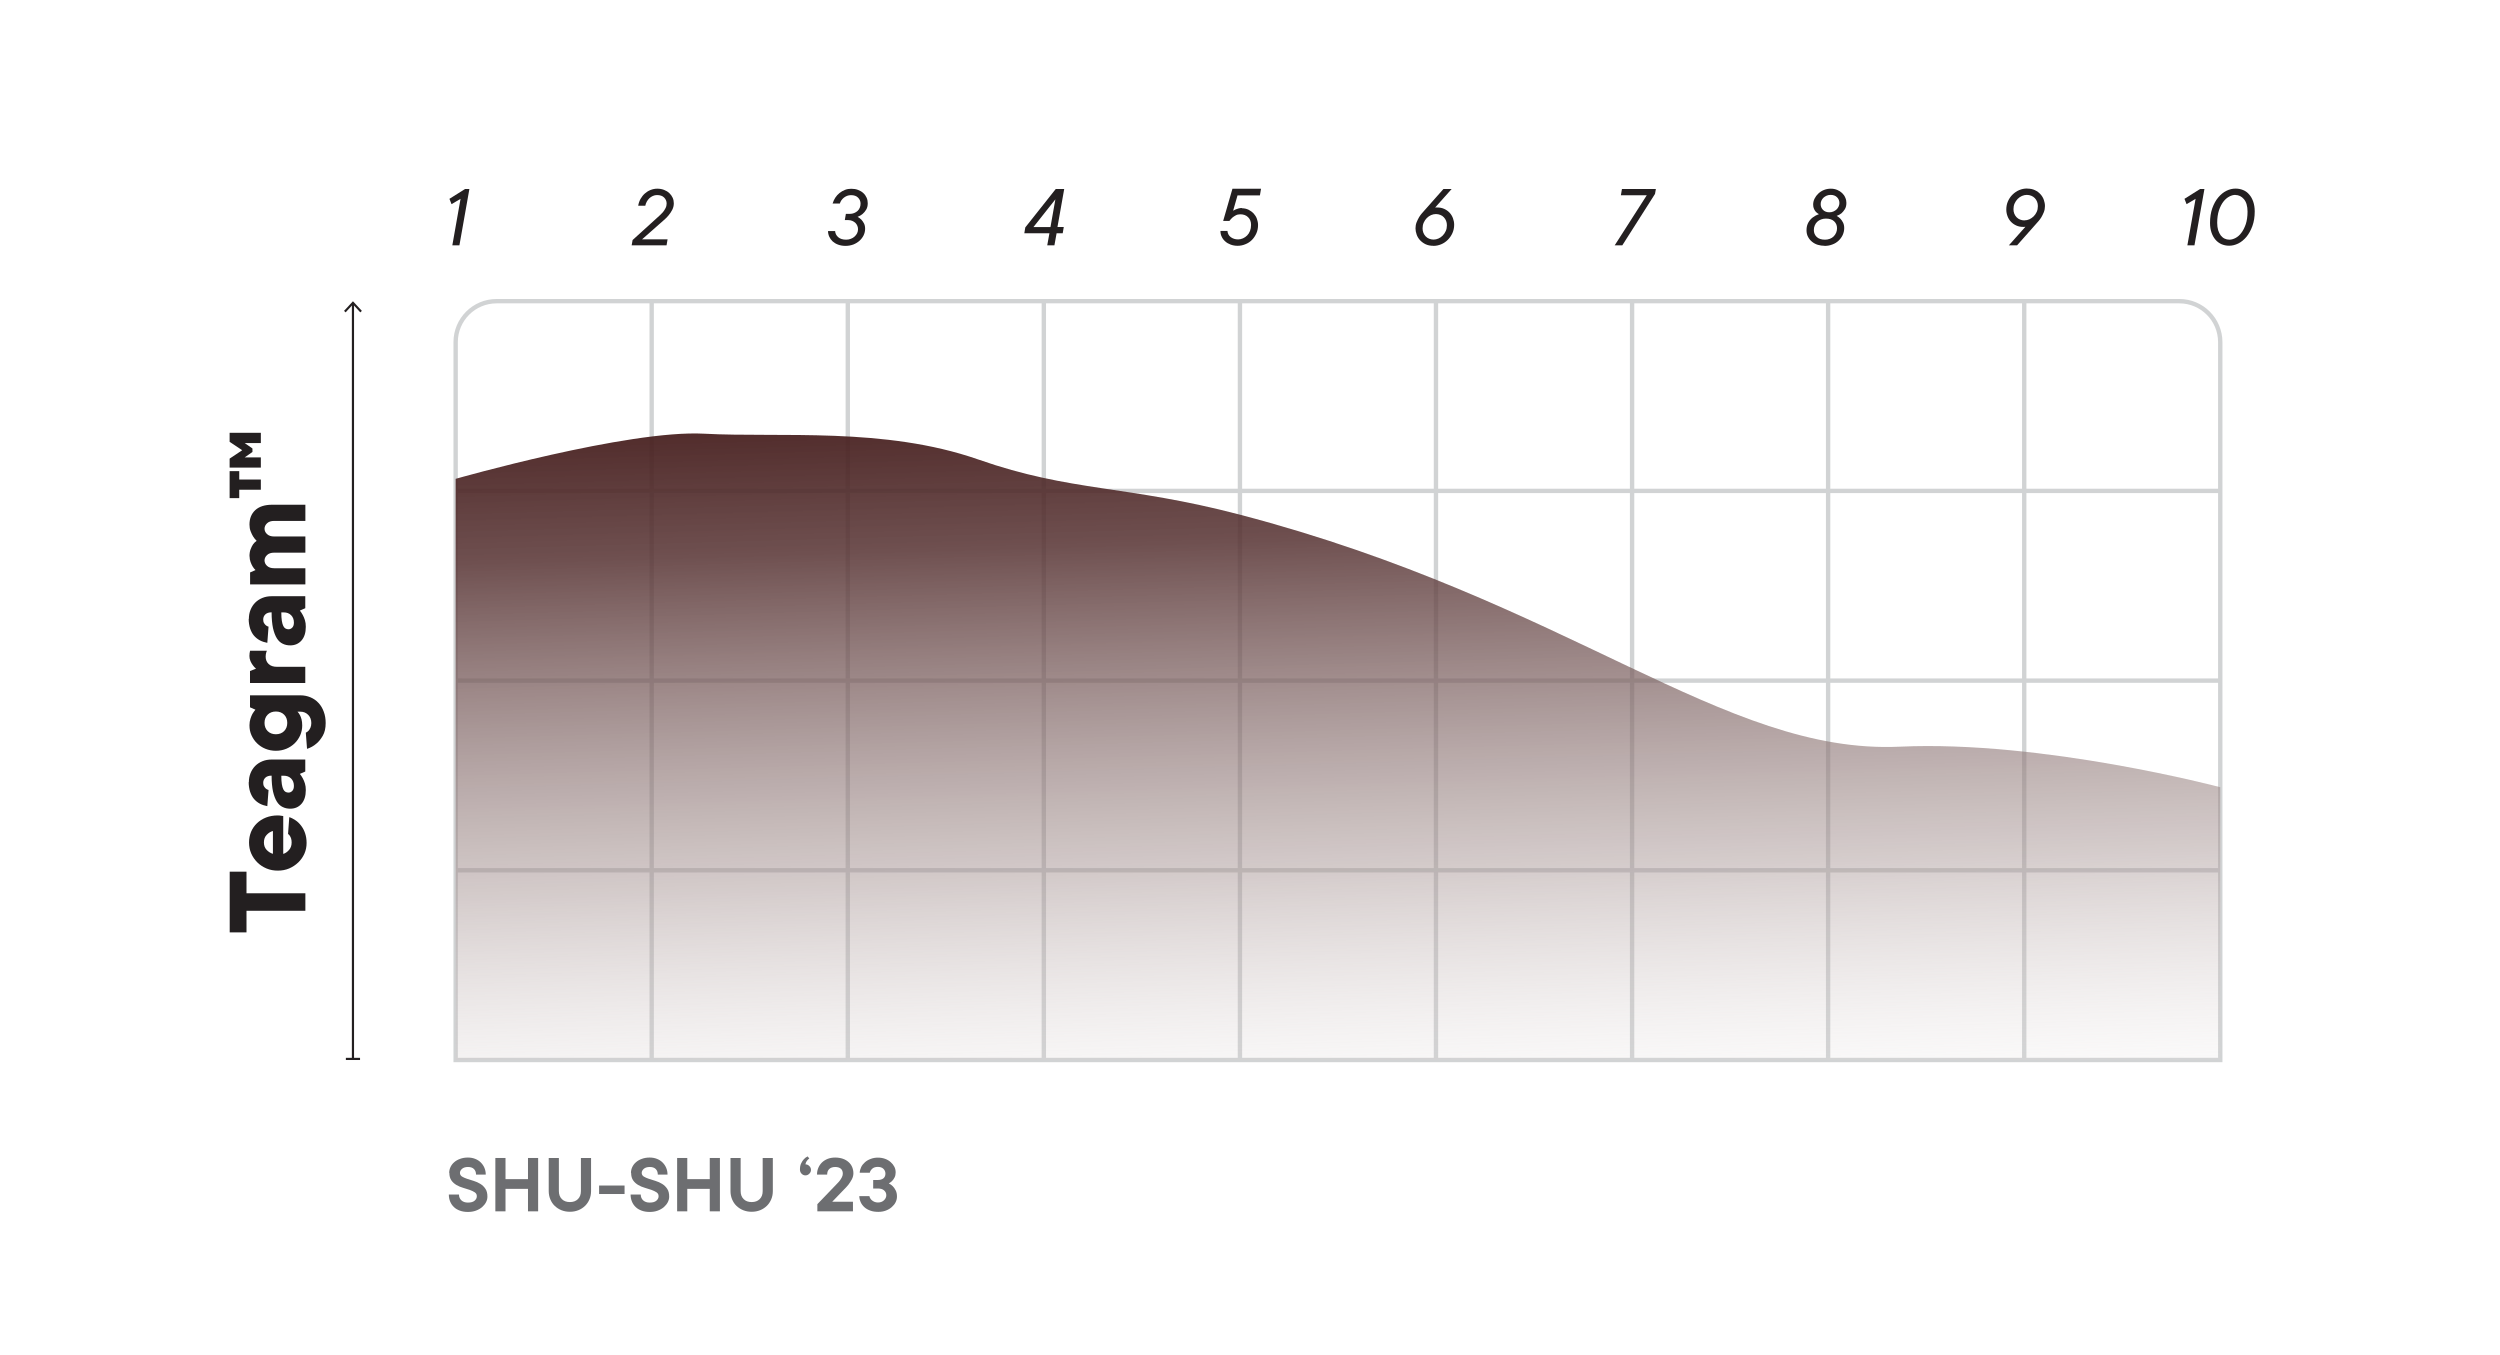 <?xml version="1.0" encoding="UTF-8"?> <svg xmlns="http://www.w3.org/2000/svg" xmlns:xlink="http://www.w3.org/1999/xlink" id="Layer_2" data-name="Layer 2" viewBox="0 0 285.8 154.88"><defs><style> .cls-1 { fill: #231f20; } .cls-2 { fill: #6d6e71; } .cls-3 { fill: url(#linear-gradient); } .cls-4 { stroke: #d1d3d4; stroke-width: .5px; } .cls-4, .cls-5 { fill: none; stroke-miterlimit: 10; } .cls-6 { fill: #fff; } .cls-5 { stroke: #231f20; stroke-width: .25px; } </style><linearGradient id="linear-gradient" x1="10.96" y1="-1498.72" x2="7.59" y2="-1617.45" gradientTransform="translate(143.44 1655.16)" gradientUnits="userSpaceOnUse"><stop offset=".17" stop-color="#fff" stop-opacity="0"></stop><stop offset=".48" stop-color="#a3908f" stop-opacity=".47"></stop><stop offset=".8" stop-color="#573333" stop-opacity=".86"></stop><stop offset="1" stop-color="#3c1211"></stop></linearGradient></defs><g id="Layer_1-2" data-name="Layer 1"><rect class="cls-6" width="285.8" height="154.88"></rect><g><g><line class="cls-4" x1="52.09" y1="56.12" x2="253.82" y2="56.12"></line><line class="cls-4" x1="52.09" y1="77.81" x2="253.82" y2="77.81"></line><line class="cls-4" x1="52.09" y1="99.49" x2="253.82" y2="99.49"></line><line class="cls-4" x1="74.5" y1="34.44" x2="74.5" y2="121.18"></line><line class="cls-4" x1="96.92" y1="34.44" x2="96.92" y2="121.18"></line><line class="cls-4" x1="119.33" y1="34.44" x2="119.33" y2="121.18"></line><line class="cls-4" x1="141.75" y1="34.44" x2="141.75" y2="121.18"></line><line class="cls-4" x1="164.16" y1="34.44" x2="164.16" y2="121.18"></line><line class="cls-4" x1="186.58" y1="34.44" x2="186.58" y2="121.18"></line><line class="cls-4" x1="208.99" y1="34.44" x2="208.99" y2="121.18"></line><line class="cls-4" x1="231.41" y1="34.44" x2="231.41" y2="121.18"></line><path class="cls-4" d="M52.09,121.18h201.73V39.11c0-2.58-2.09-4.68-4.68-4.68H56.77c-2.58,0-4.68,2.09-4.68,4.68v82.06Z"></path></g><path class="cls-1" d="M53.66,21.61l-1.14,6.44h-.81l.94-5.32-1.03.61-.24-.61,1.78-1.12h.51Z"></path><path class="cls-1" d="M76.32,27.34l-.12.71h-3.99l.11-.61,3.04-2.76.13-.12c.09-.08.19-.18.3-.31.11-.13.2-.28.29-.45.09-.17.13-.35.13-.53,0-.27-.1-.5-.29-.69-.19-.19-.46-.28-.81-.28-.16,0-.32.03-.47.1s-.29.15-.4.26-.22.24-.3.39c-.08.15-.14.31-.17.47h-.81c.04-.27.13-.53.26-.77.14-.24.3-.45.49-.62s.41-.31.66-.41c.25-.1.51-.15.77-.15.29,0,.55.05.78.14.23.09.43.21.6.37.16.15.29.33.38.53.09.2.13.41.13.64,0,.26-.06.5-.18.74-.12.23-.26.44-.41.62s-.29.33-.41.43-.19.16-.19.17l-2.44,2.15h2.91Z"></path><path class="cls-1" d="M95.19,23.25c.07-.23.17-.45.3-.65s.29-.38.48-.53c.19-.15.39-.27.62-.36.23-.09.47-.13.72-.13.29,0,.55.04.78.13.24.09.44.21.6.36.17.15.29.33.38.53.09.2.13.41.13.64,0,.29-.06.53-.18.73-.12.2-.26.36-.4.48-.15.12-.28.21-.4.26l-.18.08c.16.09.31.2.43.32.11.12.21.26.3.43.09.17.13.38.13.62,0,.26-.06.51-.17.74-.11.23-.27.44-.47.62-.2.18-.43.32-.7.43-.27.1-.57.16-.9.16-.31,0-.59-.05-.84-.14s-.46-.22-.63-.37c-.17-.16-.3-.34-.39-.54-.09-.2-.14-.42-.14-.64h.81c.02.28.14.51.36.7s.52.28.9.28c.2,0,.38-.03.54-.1.17-.06.31-.15.43-.26.12-.11.22-.24.29-.38.07-.15.1-.3.1-.46,0-.14-.03-.27-.08-.39s-.13-.24-.22-.33c-.1-.09-.22-.17-.36-.23-.14-.06-.3-.09-.48-.09h-.37l.12-.71h.45c.18,0,.34-.03.49-.09.15-.06.28-.14.39-.24s.2-.22.26-.37c.06-.14.09-.3.09-.47,0-.27-.1-.5-.29-.69-.19-.19-.46-.28-.81-.28-.16,0-.3.03-.44.08-.14.05-.26.13-.37.21-.11.09-.21.19-.29.31-.08.12-.13.24-.17.36h-.84Z"></path><path class="cls-1" d="M121.5,26.67h-.71l-.25,1.38h-.82l.25-1.38h-2.87l.11-.67,3.48-4.39h.97l-.77,4.34h.72l-.12.72ZM120.09,25.96l.56-3.17-2.51,3.17h1.95Z"></path><path class="cls-1" d="M141.98,23.81c.28,0,.53.06.76.17.22.11.42.26.58.43.16.18.29.38.37.61.08.23.13.46.13.7,0,.34-.06.66-.19.95-.13.29-.3.55-.51.76-.21.21-.46.38-.75.49-.28.12-.58.18-.89.18-.29,0-.56-.05-.8-.14s-.45-.21-.62-.37c-.17-.15-.31-.33-.4-.54-.1-.2-.14-.42-.14-.65h.8c.03.3.15.54.38.71s.51.26.84.26c.19,0,.37-.04.55-.12.18-.08.34-.19.48-.33.14-.14.25-.31.33-.52.08-.2.12-.43.12-.68,0-.38-.11-.67-.34-.89-.22-.22-.52-.33-.89-.33-.2,0-.37.04-.52.12-.15.08-.28.17-.39.26-.12.12-.24.24-.34.38h-.71l1.06-3.68h3.27l-.13.76h-2.56l-.5,1.75c.08-.05.18-.1.29-.15.1-.04.21-.08.33-.11.12-.04.26-.05.42-.05Z"></path><path class="cls-1" d="M163.86,28.1c-.34,0-.64-.06-.89-.18s-.46-.28-.64-.47c-.17-.19-.3-.4-.38-.64-.08-.23-.13-.47-.13-.7,0-.25.04-.48.13-.71.09-.22.19-.42.29-.59.11-.17.21-.31.3-.41.09-.11.14-.16.15-.17l2.32-2.62h.94l-1.89,2.12s.04,0,.07-.01c.02,0,.04,0,.08,0,.03,0,.06,0,.1,0,.29,0,.55.05.79.16.24.11.44.25.61.43.17.18.3.39.39.63.09.24.14.49.14.76,0,.34-.07.66-.2.95-.13.29-.31.55-.53.77-.22.22-.47.39-.76.51-.29.12-.59.18-.9.18ZM164.16,24.47c-.19,0-.38.04-.56.12-.18.08-.34.19-.49.34-.14.14-.26.32-.35.52-.09.2-.13.42-.13.66,0,.18.03.34.09.5s.15.29.26.41c.11.12.25.21.4.27s.32.1.5.1.38-.04.56-.12c.18-.08.34-.19.49-.34.14-.14.26-.32.35-.52s.13-.42.13-.66c0-.18-.03-.34-.09-.5-.06-.16-.15-.29-.26-.41-.11-.12-.24-.21-.4-.27-.15-.06-.32-.1-.51-.1Z"></path><path class="cls-1" d="M189.3,21.61l-.1.56-3.74,5.88h-.87l3.67-5.73h-2.96l.12-.71h3.88Z"></path><path class="cls-1" d="M208.58,28.1c-.26,0-.51-.04-.76-.11-.24-.07-.46-.19-.65-.34-.19-.15-.35-.33-.47-.56-.12-.22-.18-.48-.18-.77,0-.36.08-.66.22-.9s.31-.42.49-.56c.21-.16.45-.29.71-.38-.13-.07-.24-.15-.34-.25-.08-.09-.16-.2-.22-.34-.07-.14-.1-.31-.1-.5,0-.23.05-.46.16-.68s.25-.41.43-.58c.18-.17.39-.31.64-.41.24-.1.51-.15.79-.15s.51.05.73.14c.22.09.4.21.56.36.16.15.28.32.36.52.09.19.13.39.13.6,0,.3-.06.54-.18.73-.12.19-.25.34-.38.46-.16.13-.35.23-.55.3.16.09.31.2.43.33.11.12.21.26.3.44.09.18.13.39.13.63,0,.27-.06.53-.17.78-.11.24-.27.46-.47.65s-.44.34-.72.44c-.28.11-.57.16-.89.16ZM208.63,27.4c.2,0,.39-.03.56-.1.17-.06.32-.16.44-.28.12-.12.21-.26.28-.42.07-.16.1-.33.1-.51,0-.32-.11-.58-.33-.79-.22-.21-.54-.31-.94-.31-.2,0-.39.03-.56.1-.17.06-.32.16-.44.27s-.21.26-.28.42-.1.33-.1.52c0,.32.11.58.33.79.22.21.54.31.95.31ZM209.27,22.28c-.16,0-.31.03-.45.09s-.26.14-.36.23c-.1.1-.18.21-.24.34s-.08.26-.08.4c0,.26.09.48.27.66s.42.27.73.27c.16,0,.31-.03.45-.09s.26-.14.36-.23.18-.21.24-.34c.06-.13.09-.26.09-.4,0-.26-.09-.48-.27-.66-.18-.18-.43-.27-.73-.27Z"></path><path class="cls-1" d="M231.75,21.56c.33,0,.63.06.88.18.26.12.47.28.64.47.17.19.3.4.38.64.08.23.13.47.13.7,0,.25-.04.48-.13.71-.09.22-.19.42-.29.59-.11.17-.21.31-.3.41-.09.11-.14.16-.15.17l-2.32,2.62h-.94l1.89-2.12s-.04,0-.07,0c-.02,0-.04.01-.08.01h-.1c-.29,0-.55-.05-.79-.16-.24-.11-.44-.25-.61-.43-.17-.18-.3-.39-.39-.63s-.14-.49-.14-.76c0-.34.06-.66.19-.95s.3-.55.53-.77.47-.39.76-.51c.29-.12.58-.18.9-.18ZM231.44,25.19c.19,0,.38-.04.56-.12.18-.08.34-.2.49-.34.14-.14.26-.31.35-.51s.13-.42.13-.66c0-.18-.03-.34-.09-.5-.06-.16-.15-.29-.26-.41s-.24-.2-.4-.27c-.15-.06-.32-.1-.51-.1s-.38.04-.56.12c-.18.08-.34.19-.49.34-.14.14-.26.32-.35.52-.09.2-.13.42-.13.66,0,.18.03.34.09.5s.15.29.26.41c.11.12.25.21.4.27s.32.1.51.1Z"></path><g><path class="cls-1" d="M252.01,21.61l-1.14,6.44h-.81l.94-5.32-1.03.61-.24-.61,1.78-1.12h.51Z"></path><path class="cls-1" d="M255.58,21.56c.31,0,.59.06.86.17s.5.28.69.51c.2.22.35.5.46.82.11.32.17.69.17,1.11,0,.63-.09,1.19-.27,1.68-.18.49-.41.9-.68,1.23-.28.33-.59.59-.94.76-.35.17-.69.25-1.04.25-.31,0-.59-.06-.86-.17-.27-.12-.5-.29-.69-.51-.2-.23-.35-.5-.46-.82-.11-.32-.17-.69-.17-1.11,0-.63.09-1.19.26-1.68.18-.49.4-.9.68-1.23s.59-.59.94-.76c.35-.17.69-.25,1.03-.25ZM255.55,22.28c-.22,0-.45.06-.7.19-.24.13-.47.32-.67.58-.2.26-.37.59-.51,1-.13.4-.2.88-.2,1.43,0,.32.04.6.11.84.08.24.18.44.3.6.13.16.27.28.44.36s.35.12.54.12c.22,0,.45-.06.7-.19.25-.13.47-.32.67-.59.21-.27.37-.6.51-1,.13-.4.2-.88.2-1.43,0-.32-.04-.6-.11-.84-.07-.24-.18-.44-.31-.59s-.28-.27-.44-.35c-.17-.08-.34-.12-.53-.12Z"></path></g><g><line class="cls-5" x1="40.35" y1="121.05" x2="40.35" y2="34.71"></line><rect class="cls-1" x="39.54" y="120.93" width="1.62" height=".25"></rect><polygon class="cls-1" points="41.37 35.54 41.19 35.71 40.35 34.8 39.51 35.71 39.33 35.54 40.35 34.44 41.37 35.54"></polygon></g><g><path class="cls-1" d="M34.91,102.13v1.99h-6.73v2.47h-1.92v-6.94h1.92v2.47h6.73Z"></path><path class="cls-1" d="M33.05,93.41c.26.08.5.21.74.37.24.16.45.37.64.62.19.25.34.53.45.86.11.33.17.69.17,1.11s-.08.84-.25,1.22c-.17.38-.4.71-.7,1-.3.29-.65.52-1.04.69-.4.17-.83.25-1.3.25s-.9-.08-1.3-.25-.75-.4-1.04-.69-.53-.63-.7-1.02c-.17-.39-.25-.81-.25-1.26s.08-.83.23-1.21c.16-.38.38-.7.67-.98.29-.28.64-.5,1.04-.66.41-.16.86-.24,1.35-.24.07,0,.14,0,.21.01.07,0,.13.02.2.03.07,0,.14.02.21.03v4.33c.24-.07.46-.22.66-.45.2-.22.3-.51.3-.86,0-.17-.02-.32-.06-.45-.04-.12-.09-.22-.14-.3-.05-.09-.12-.16-.21-.22l.14-1.92ZM30.17,96.3c0,.35.1.63.31.86.21.22.45.37.72.45v-2.61c-.27.07-.51.22-.72.45-.21.22-.31.51-.31.86Z"></path><path class="cls-1" d="M28.45,89.43c0-.38.06-.72.19-1.04.13-.32.31-.6.54-.83.23-.23.51-.41.83-.54.32-.13.67-.19,1.04-.19h3.85v1.37l-.62.27c.13.16.24.33.34.52.09.16.17.36.24.58.07.22.1.47.1.75,0,.69-.17,1.21-.5,1.58-.33.37-.76.55-1.28.55-.31,0-.6-.06-.86-.19-.26-.12-.49-.33-.67-.62s-.33-.68-.44-1.16c-.1-.48-.16-1.08-.16-1.81-.31,0-.55.08-.71.23s-.25.35-.25.59c0,.17.03.31.1.42.07.11.14.19.21.25.09.07.19.12.3.15l-.14,1.85c-.31-.06-.6-.15-.86-.29-.26-.14-.48-.32-.67-.54-.19-.22-.33-.5-.44-.82-.1-.32-.16-.69-.16-1.1ZM33.6,89.84c0-.35-.11-.63-.32-.84-.22-.22-.5-.32-.84-.32h-.28c0,.39.02.72.06.97s.1.45.17.59c.07.14.16.24.26.29s.21.08.33.08c.17,0,.32-.07.44-.2.12-.13.18-.32.18-.56Z"></path><path class="cls-1" d="M28.52,82.91c0-.27.04-.52.11-.74.07-.22.15-.41.23-.56.1-.17.22-.33.34-.48l-.62-.27v-1.37h5.77c.41,0,.79.08,1.15.23.35.15.66.36.91.64.26.27.46.61.6,1,.15.39.22.82.22,1.3,0,.59-.11,1.07-.33,1.45s-.46.68-.73.9c-.31.27-.67.47-1.07.6l-.14-1.85c.12-.05.22-.13.32-.23.07-.08.14-.19.21-.34.06-.14.1-.32.1-.53,0-.38-.12-.7-.36-.94-.24-.24-.53-.36-.88-.36h-.34c.1.1.19.23.27.38.07.13.14.29.19.49s.08.43.08.71c0,.39-.08.77-.23,1.12-.16.35-.37.66-.64.92-.27.26-.59.47-.95.62-.37.15-.76.23-1.19.23s-.83-.08-1.2-.23c-.37-.15-.68-.36-.95-.62-.27-.26-.48-.57-.64-.92-.16-.35-.23-.73-.23-1.12ZM31.54,83.94c.38,0,.7-.12.94-.36s.36-.56.36-.94-.12-.7-.36-.94-.56-.36-.94-.36-.7.12-.94.36c-.24.24-.36.56-.36.94s.12.7.36.94c.24.24.56.36.94.36Z"></path><path class="cls-1" d="M28.52,74.94c0-.08,0-.16.01-.23s.02-.13.03-.17c0-.05.02-.1.03-.15h1.92c-.02.05-.04.12-.07.19-.02.06-.04.14-.05.22-.01.08-.02.17-.02.27,0,.35.12.63.34.84.23.22.55.32.96.32h3.23v1.85h-6.32v-1.37l.69-.27c-.14-.11-.26-.24-.37-.4-.1-.13-.19-.29-.27-.47-.08-.19-.12-.4-.12-.64Z"></path><path class="cls-1" d="M28.45,70.76c0-.38.06-.72.19-1.04.13-.32.31-.6.54-.83.23-.23.51-.41.83-.54.32-.13.67-.19,1.04-.19h3.85v1.37l-.62.27c.13.16.24.33.34.52.09.16.17.36.24.58.07.22.1.47.1.75,0,.69-.17,1.21-.5,1.58-.33.37-.76.55-1.28.55-.31,0-.6-.06-.86-.19-.26-.12-.49-.33-.67-.62s-.33-.68-.44-1.16c-.1-.48-.16-1.08-.16-1.81-.31,0-.55.08-.71.23s-.25.35-.25.59c0,.17.03.31.1.42.07.11.14.19.21.25.09.07.19.12.3.15l-.14,1.85c-.31-.06-.6-.15-.86-.29-.26-.14-.48-.32-.67-.54-.19-.22-.33-.5-.44-.82-.1-.32-.16-.69-.16-1.1ZM33.6,71.17c0-.35-.11-.63-.32-.84-.22-.22-.5-.32-.84-.32h-.28c0,.39.02.72.06.97s.1.45.17.59c.07.14.16.24.26.29s.21.08.33.08c.17,0,.32-.07.44-.2.12-.13.18-.32.18-.56Z"></path><path class="cls-1" d="M28.52,63.61c0-.32.04-.59.13-.82.09-.23.18-.42.28-.56.12-.17.26-.3.41-.4-.16-.15-.29-.32-.41-.51-.1-.16-.19-.36-.28-.59-.09-.23-.13-.48-.13-.76,0-.69.22-1.24.66-1.65s1.09-.62,1.95-.62h3.78v1.85h-3.57c-.35,0-.62.09-.81.27-.19.18-.29.39-.29.62s.1.45.29.62c.19.18.46.27.81.27h3.57v1.85h-3.57c-.35,0-.62.09-.81.27s-.29.39-.29.62.1.45.29.62c.19.18.46.27.81.27h3.57v1.85h-6.32v-1.37l.62-.27c-.13-.12-.24-.26-.34-.43-.08-.14-.16-.3-.23-.5-.07-.2-.11-.41-.11-.65Z"></path><path class="cls-1" d="M28.86,51.67l-.89.62h1.85v1.17h-3.57v-1.03l1.44-.96-1.44-.96v-1.03h3.57v1.17h-1.85l.89.62v.41ZM29.82,55.99h-2.47v.96h-1.1v-3.09h1.1v.96h2.47v1.17Z"></path></g><path class="cls-3" d="M253.82,90.01v31.17H52.09V54.74s19.75-5.63,28.4-5.16c8.65.47,20.61-.8,31.32,2.94,10.7,3.75,16.96,2.91,29.95,6.32,37.74,9.88,55.26,27.44,75.42,26.52,16.37-.75,36.66,4.64,36.66,4.64Z"></path></g><g><path class="cls-2" d="M51.35,134.09c0-.23.05-.46.15-.67.1-.21.24-.4.43-.56.18-.16.41-.29.67-.38.26-.1.56-.15.89-.15.3,0,.58.05.83.15.25.1.46.23.64.41s.32.38.42.62.15.49.15.77h-1.11c0-.27-.08-.48-.24-.64-.16-.16-.39-.23-.68-.23s-.52.07-.68.21-.24.3-.24.46c0,.18.08.32.23.42.16.1.35.18.58.26s.49.16.76.24.53.2.76.34.43.33.58.56c.16.23.23.53.23.9,0,.22-.05.43-.16.64-.11.21-.26.39-.45.56-.19.16-.43.3-.7.4s-.58.15-.92.15-.65-.05-.92-.15c-.27-.1-.5-.23-.68-.41-.19-.18-.33-.39-.43-.63-.1-.24-.15-.51-.15-.8h1.16c0,.27.09.49.27.66.18.17.43.26.75.26.34,0,.6-.07.77-.22.17-.15.25-.31.25-.51s-.08-.33-.23-.44c-.16-.1-.35-.2-.58-.28-.23-.08-.49-.16-.76-.24s-.53-.18-.76-.32c-.23-.14-.43-.31-.58-.53s-.23-.5-.23-.86Z"></path><path class="cls-2" d="M61.52,132.38v6.1h-1.16v-2.57h-2.57v2.57h-1.16v-6.1h1.16v2.42h2.57v-2.42h1.16Z"></path><path class="cls-2" d="M65.15,137.42c.39,0,.69-.11.92-.34.23-.23.34-.53.34-.92v-3.78h1.16v3.78c0,.34-.06.66-.18.94-.12.29-.29.54-.5.75-.22.21-.47.38-.77.5-.3.12-.62.18-.97.18s-.67-.06-.97-.18c-.3-.12-.55-.29-.77-.5-.22-.21-.38-.46-.5-.75-.12-.29-.18-.6-.18-.94v-3.78h1.16v3.78c0,.39.11.69.34.92.23.23.53.34.92.34Z"></path><path class="cls-2" d="M71.4,136.5h-2.91v-.97h2.91v.97Z"></path><path class="cls-2" d="M72.13,134.09c0-.23.05-.46.15-.67.1-.21.24-.4.43-.56.18-.16.41-.29.67-.38.26-.1.56-.15.89-.15.3,0,.58.05.83.15.25.1.46.23.64.41s.32.38.42.62.15.49.15.77h-1.11c0-.27-.08-.48-.24-.64-.16-.16-.39-.23-.68-.23s-.52.07-.68.21-.24.3-.24.46c0,.18.08.32.23.42.16.1.35.18.58.26s.49.16.76.24.53.2.76.34.43.33.58.56c.16.23.23.53.23.9,0,.22-.05.43-.16.64-.11.21-.26.39-.45.56-.19.16-.43.3-.7.4s-.58.15-.92.15-.65-.05-.92-.15c-.27-.1-.5-.23-.68-.41-.19-.18-.33-.39-.43-.63-.1-.24-.15-.51-.15-.8h1.16c0,.27.09.49.27.66.18.17.43.26.75.26.34,0,.6-.07.77-.22.17-.15.25-.31.25-.51s-.08-.33-.23-.44c-.16-.1-.35-.2-.58-.28-.23-.08-.49-.16-.76-.24s-.53-.18-.76-.32c-.23-.14-.43-.31-.58-.53s-.23-.5-.23-.86Z"></path><path class="cls-2" d="M82.3,132.38v6.1h-1.16v-2.57h-2.57v2.57h-1.16v-6.1h1.16v2.42h2.57v-2.42h1.16Z"></path><path class="cls-2" d="M85.93,137.42c.39,0,.69-.11.92-.34.23-.23.34-.53.34-.92v-3.78h1.16v3.78c0,.34-.06.66-.18.94-.12.29-.29.54-.5.75-.22.21-.47.38-.77.5-.3.12-.62.18-.97.18s-.67-.06-.97-.18c-.3-.12-.55-.29-.77-.5-.22-.21-.38-.46-.5-.75-.12-.29-.18-.6-.18-.94v-3.78h1.16v3.78c0,.39.11.69.34.92.23.23.53.34.92.34Z"></path><path class="cls-2" d="M92.08,134.37c-.17,0-.31-.06-.44-.19-.13-.13-.19-.29-.19-.48,0-.28.04-.51.14-.71s.19-.35.3-.46c.12-.14.27-.25.44-.33l.19.24c-.07.05-.14.1-.2.17-.05.06-.1.13-.15.21-.04.08-.07.18-.09.29.17,0,.31.06.44.19s.19.27.19.44-.06.31-.19.44-.27.19-.44.19Z"></path><path class="cls-2" d="M97.51,137.37v1.11h-4.07v-.82l2.23-2.32c.12-.12.24-.25.34-.38.08-.11.16-.23.23-.37.07-.14.11-.28.11-.41,0-.25-.07-.44-.22-.57s-.36-.2-.65-.2-.52.08-.68.23c-.16.15-.24.37-.24.64h-1.16c0-.28.05-.53.15-.77.1-.24.24-.44.42-.62.18-.17.4-.31.65-.41.25-.1.54-.15.86-.15s.62.05.88.14.47.22.65.38c.18.16.32.35.41.57.09.22.14.46.14.71,0,.23-.06.46-.17.68-.12.22-.25.42-.39.61-.17.21-.35.41-.55.6l-1.31,1.36h2.37Z"></path><path class="cls-2" d="M98.28,134.08c.01-.23.07-.45.17-.66s.25-.39.43-.55c.18-.16.4-.29.65-.38.25-.1.52-.15.83-.15s.58.05.83.14c.25.09.46.22.64.38.18.16.32.34.42.54.1.2.14.42.14.63s-.04.41-.12.57c-.08.16-.17.29-.27.39-.12.12-.25.22-.39.3.17.08.32.19.46.33.12.12.22.27.32.46.1.19.15.43.15.71,0,.22-.05.43-.15.64-.1.21-.25.39-.44.56s-.41.3-.67.4-.55.15-.87.15c-.34,0-.65-.04-.91-.14-.26-.09-.49-.22-.67-.38-.18-.16-.33-.35-.43-.57-.1-.22-.16-.46-.17-.71h1.16c.01.08.04.17.1.26.05.09.12.17.2.23.08.07.18.12.29.17.11.04.24.07.37.07.29,0,.52-.08.7-.25.18-.17.27-.36.27-.58s-.08-.4-.25-.55c-.16-.15-.41-.22-.72-.22h-.53v-.97h.48c.32,0,.55-.07.7-.2s.22-.31.22-.53-.08-.4-.23-.55-.37-.22-.64-.22-.49.07-.64.21-.25.3-.28.46h-1.16Z"></path></g></g></svg> 